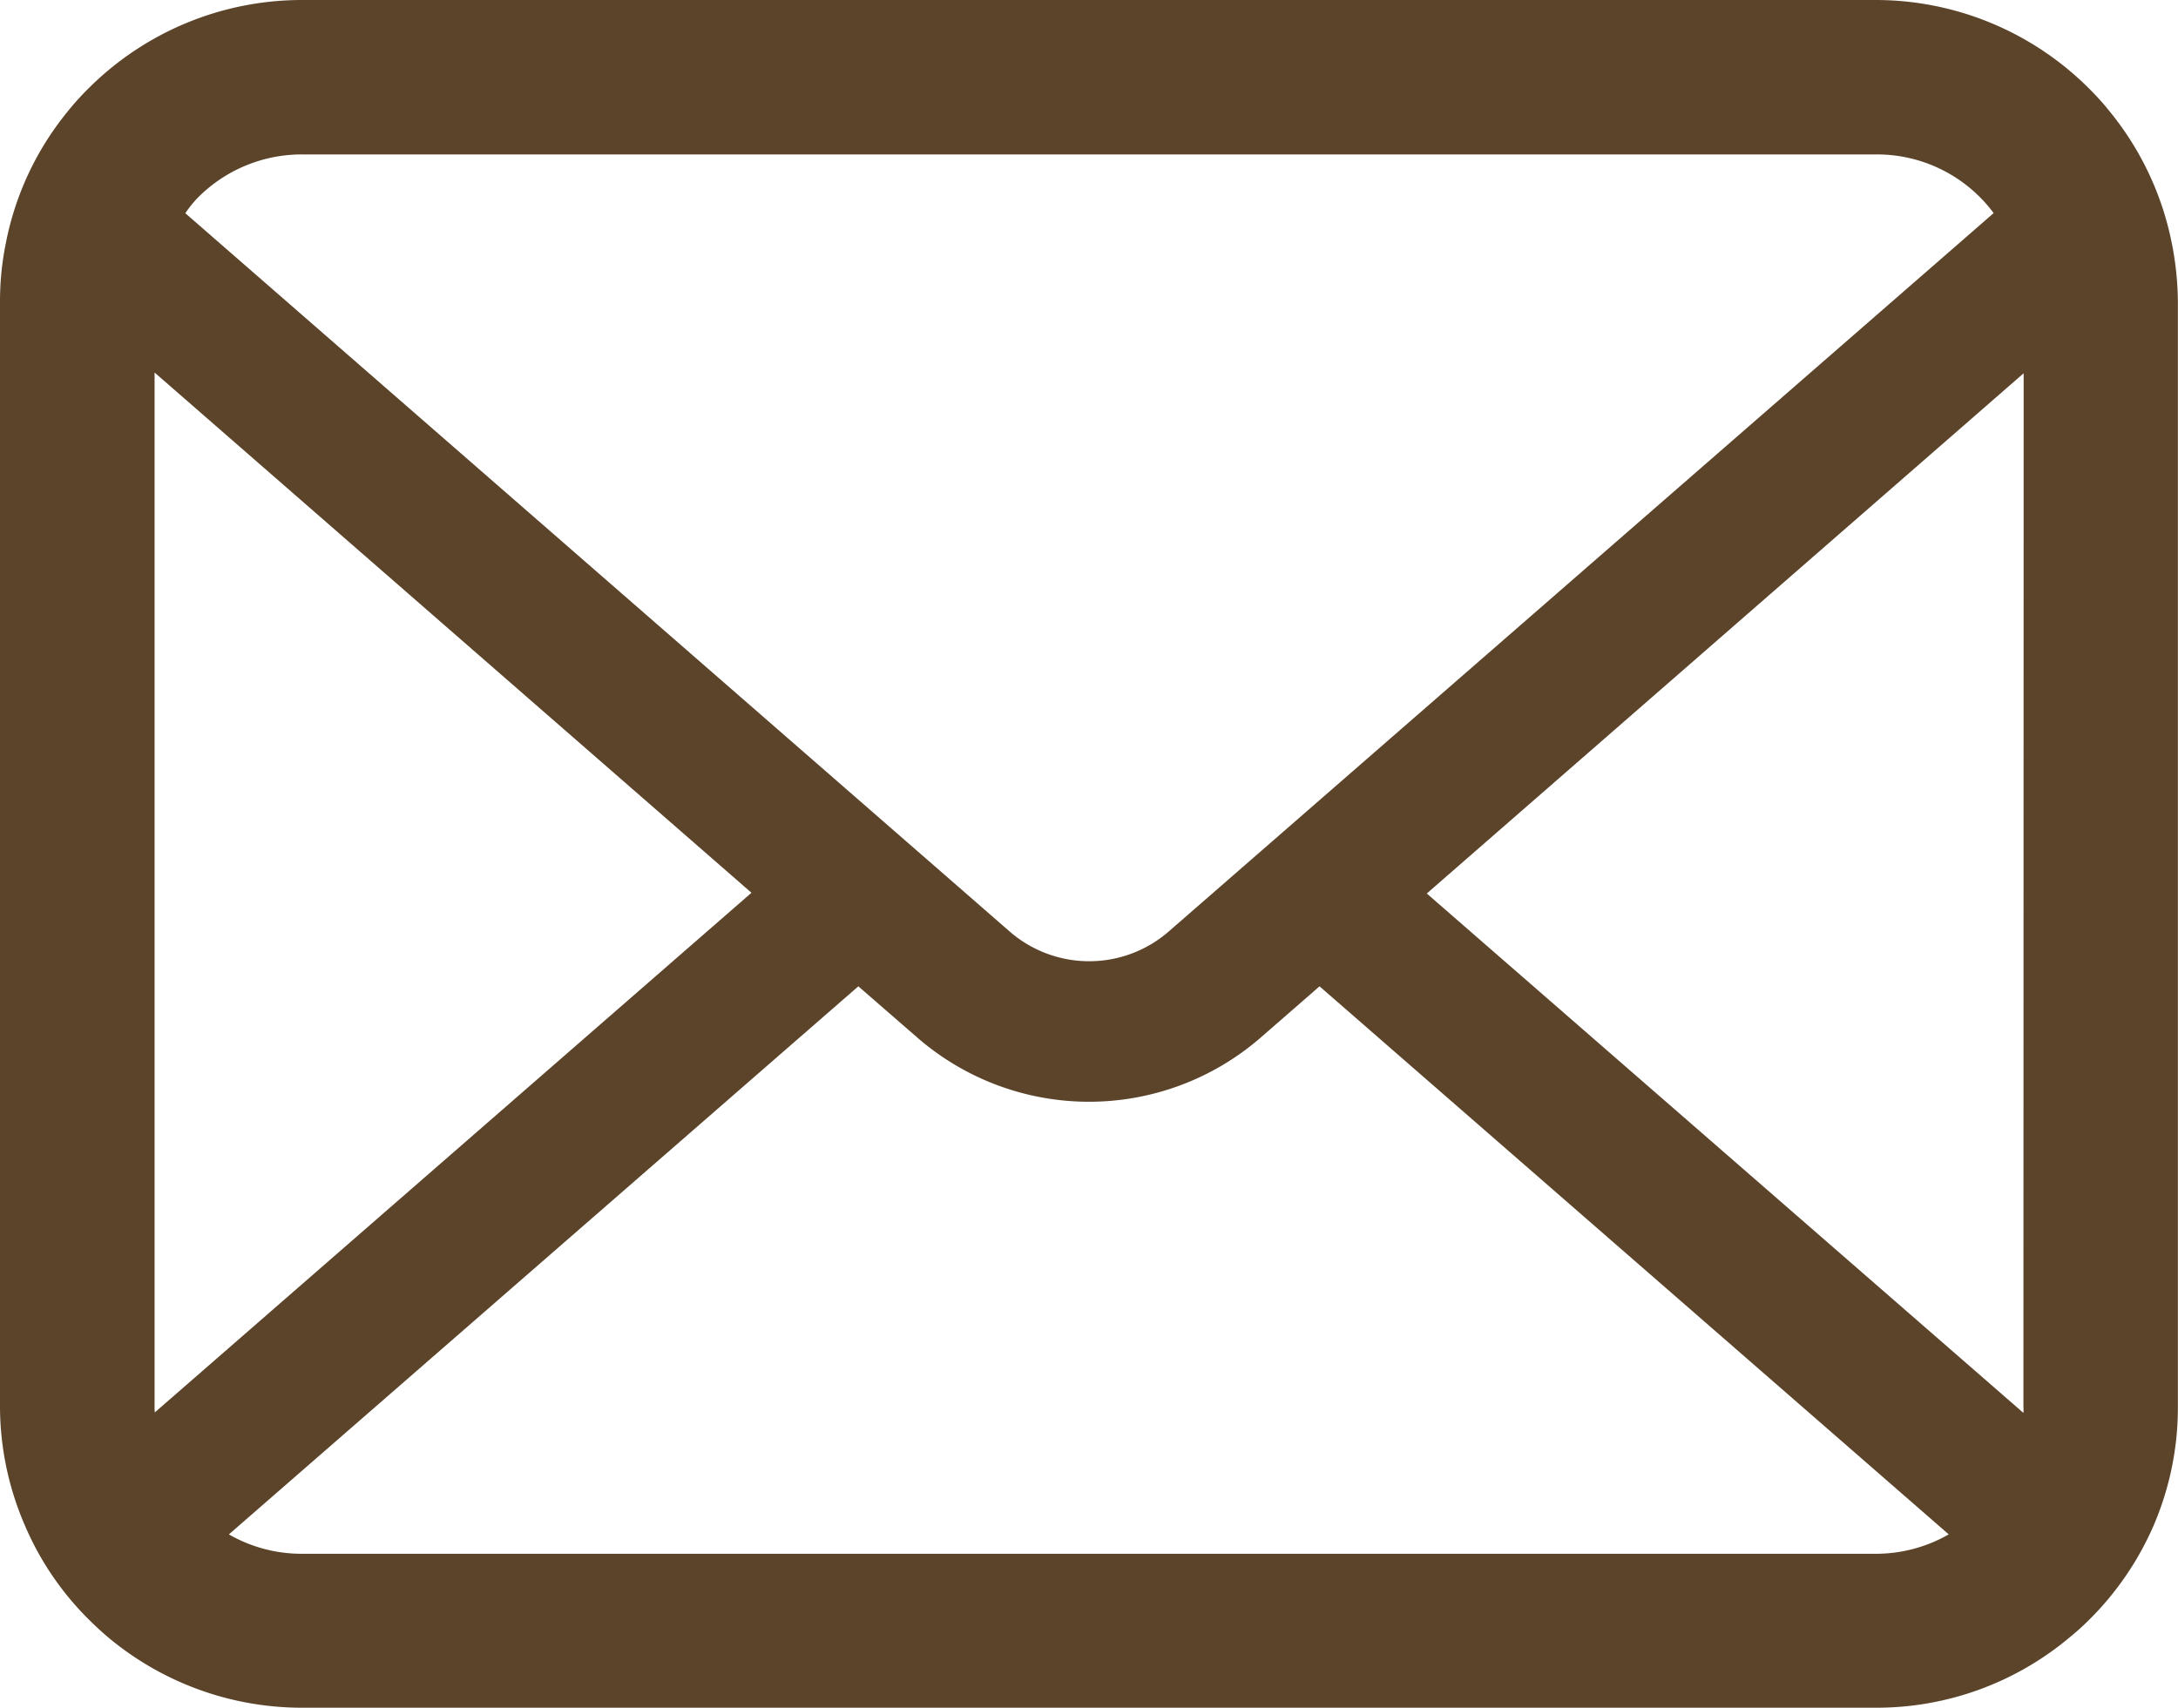 <svg xmlns="http://www.w3.org/2000/svg" width="17.851" height="14" viewBox="0 0 17.851 14">
  <path id="パス_2305" data-name="パス 2305" d="M17.8,57.055a2.466,2.466,0,0,0-.511-1.082,2.127,2.127,0,0,0-.168-.186,2.472,2.472,0,0,0-1.751-.725H2.476a2.475,2.475,0,0,0-1.751.725,2.172,2.172,0,0,0-.168.186,2.437,2.437,0,0,0-.509,1.082A2.391,2.391,0,0,0,0,57.536v9.052a2.458,2.458,0,0,0,.205.982,2.425,2.425,0,0,0,.52.766c.055.055.11.106.171.157a2.475,2.475,0,0,0,1.58.569h12.9a2.46,2.46,0,0,0,1.58-.571,2.138,2.138,0,0,0,.171-.154,2.476,2.476,0,0,0,.523-.766v0a2.446,2.446,0,0,0,.2-.98V57.536A2.541,2.541,0,0,0,17.8,57.055ZM1.622,56.682a1.2,1.2,0,0,1,.855-.354h12.9a1.19,1.19,0,0,1,.963.481L9.577,62.7a.993.993,0,0,1-1.3,0l-6.758-5.89A.913.913,0,0,1,1.622,56.682Zm-.355,9.906V58.116l4.892,4.265-4.89,4.26A.361.361,0,0,1,1.267,66.588ZM15.375,67.8H2.476a1.193,1.193,0,0,1-.6-.159l5.159-4.493.482.419a2.145,2.145,0,0,0,2.817,0l.481-.419,5.157,4.493A1.2,1.2,0,0,1,15.375,67.8Zm1.209-1.208a.376.376,0,0,1,0,.053l-4.89-4.258,4.892-4.265Z" transform="translate(0 -55.062)" fill="#5b442a"/>
</svg>
